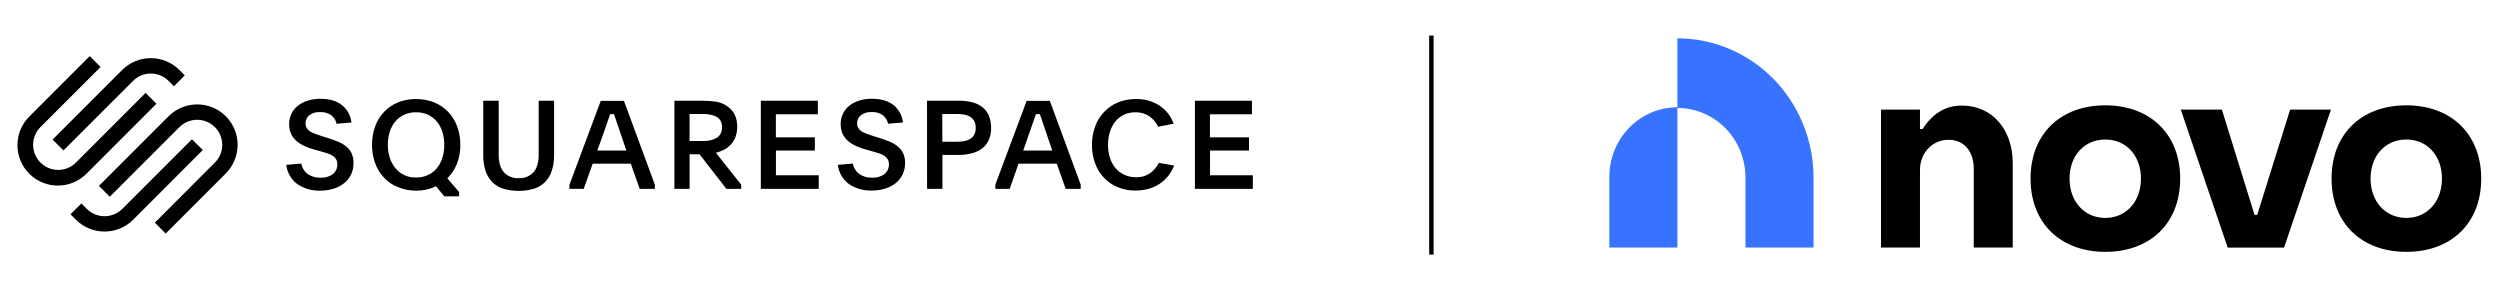 <svg width="281" height="32" viewBox="0 0 281 32" fill="none" xmlns="http://www.w3.org/2000/svg">
<g clip-path="url(#clip0_61_711)">
<path d="M7.134 16.906L14.962 9.087C15.491 8.561 16.206 8.265 16.952 8.265C17.698 8.265 18.414 8.561 18.943 9.087L19.551 9.695L20.77 8.475L20.162 7.864C19.309 7.013 18.153 6.535 16.948 6.535C15.743 6.535 14.587 7.013 13.734 7.864L5.912 15.687L7.134 16.906Z" fill="black"/>
<path d="M17.585 11.661L16.366 10.442L8.535 18.273C8.006 18.801 7.289 19.098 6.541 19.098C5.794 19.097 5.077 18.8 4.548 18.271C4.019 17.742 3.723 17.025 3.723 16.277C3.723 15.529 4.02 14.812 4.549 14.284L11.305 7.528L10.085 6.309L3.33 13.064C2.9 13.484 2.557 13.986 2.322 14.539C2.087 15.092 1.965 15.687 1.961 16.288C1.957 16.889 2.073 17.485 2.301 18.041C2.53 18.597 2.866 19.102 3.291 19.528C3.716 19.953 4.221 20.29 4.777 20.518C5.334 20.747 5.929 20.863 6.531 20.859C7.132 20.856 7.726 20.733 8.28 20.499C8.833 20.264 9.335 19.922 9.755 19.492L17.585 11.661ZM25.38 13.064C24.526 12.214 23.371 11.736 22.166 11.736C20.961 11.736 19.805 12.214 18.952 13.064L11.122 20.895L12.341 22.114L20.172 14.284C20.566 13.89 21.068 13.622 21.615 13.514C22.162 13.405 22.728 13.461 23.243 13.675C23.758 13.888 24.198 14.249 24.507 14.713C24.817 15.176 24.982 15.721 24.983 16.278C24.984 16.649 24.911 17.017 24.768 17.36C24.625 17.702 24.415 18.013 24.149 18.273L17.402 25.028L18.624 26.247L25.38 19.492C26.231 18.639 26.709 17.483 26.709 16.278C26.709 15.073 26.231 13.917 25.38 13.064Z" fill="black"/>
<path d="M21.575 15.65L13.744 23.478C13.215 24.006 12.498 24.302 11.75 24.302C11.002 24.302 10.285 24.006 9.756 23.478L9.147 22.867L7.928 24.087L8.536 24.698C9.389 25.548 10.545 26.026 11.75 26.026C12.955 26.026 14.111 25.548 14.964 24.698L22.794 16.864L21.575 15.65Z" fill="black"/>
<path d="M33.861 18.384C33.941 18.848 34.194 19.265 34.569 19.55C35 19.848 35.516 19.995 36.039 19.97C36.536 20.001 37.029 19.855 37.428 19.556C37.587 19.424 37.714 19.257 37.798 19.068C37.883 18.879 37.923 18.674 37.917 18.467C37.922 18.273 37.877 18.082 37.786 17.911C37.695 17.756 37.569 17.624 37.419 17.525C37.24 17.406 37.046 17.313 36.842 17.247L36.069 17.014L35.333 16.814C34.925 16.706 34.528 16.56 34.147 16.378C33.82 16.223 33.518 16.021 33.25 15.778C33.011 15.556 32.822 15.286 32.694 14.986C32.559 14.656 32.492 14.302 32.5 13.945C32.496 13.549 32.581 13.158 32.75 12.8C32.912 12.452 33.153 12.146 33.453 11.906C33.783 11.642 34.16 11.443 34.564 11.32C35.036 11.17 35.53 11.098 36.025 11.106C37.045 11.106 37.854 11.347 38.45 11.828C38.745 12.066 38.991 12.361 39.171 12.694C39.351 13.028 39.463 13.395 39.5 13.772L37.833 13.909C37.751 13.526 37.536 13.185 37.228 12.945C36.853 12.694 36.408 12.573 35.958 12.6C35.534 12.575 35.115 12.699 34.772 12.95C34.635 13.057 34.525 13.194 34.451 13.351C34.377 13.508 34.34 13.68 34.344 13.853C34.338 14.038 34.381 14.221 34.469 14.383C34.559 14.533 34.681 14.661 34.828 14.756C35.006 14.872 35.198 14.965 35.4 15.034C35.625 15.117 35.88 15.206 36.164 15.297L36.869 15.517C37.308 15.656 37.706 15.8 38.061 15.95C38.388 16.089 38.692 16.276 38.964 16.506C39.209 16.713 39.404 16.972 39.536 17.264C39.679 17.609 39.747 17.98 39.736 18.353C39.741 18.789 39.646 19.22 39.458 19.614C39.278 19.992 39.014 20.325 38.686 20.586C38.334 20.865 37.934 21.076 37.505 21.209C37.017 21.36 36.508 21.434 35.997 21.428C35.093 21.462 34.201 21.211 33.447 20.711C33.095 20.457 32.8 20.131 32.582 19.755C32.363 19.38 32.225 18.963 32.178 18.531L33.861 18.384ZM46.764 11.133C47.463 11.124 48.156 11.253 48.806 11.511C49.398 11.749 49.934 12.111 50.375 12.572C50.818 13.043 51.161 13.599 51.383 14.206C51.628 14.873 51.749 15.579 51.742 16.289C51.752 17.012 51.622 17.731 51.361 18.406C51.117 19.019 50.75 19.575 50.281 20.039L51.603 21.586V22.067H49.936L49.011 20.936C48.676 21.097 48.325 21.221 47.964 21.308C47.574 21.392 47.176 21.433 46.778 21.431C46.071 21.435 45.37 21.299 44.717 21.031C44.127 20.792 43.596 20.429 43.158 19.967C42.721 19.498 42.383 18.945 42.167 18.342C41.927 17.681 41.808 16.983 41.814 16.281C41.807 15.574 41.926 14.871 42.167 14.206C42.385 13.6 42.725 13.046 43.167 12.578C43.607 12.116 44.14 11.753 44.73 11.511C45.376 11.25 46.068 11.121 46.764 11.133ZM46.75 12.622C46.291 12.615 45.837 12.71 45.419 12.9C45.036 13.077 44.697 13.338 44.428 13.664C44.148 14.006 43.937 14.398 43.806 14.82C43.661 15.289 43.589 15.778 43.594 16.27C43.59 16.765 43.664 17.259 43.814 17.731C43.948 18.156 44.161 18.553 44.442 18.9C44.71 19.23 45.049 19.495 45.433 19.678C45.85 19.869 46.305 19.964 46.764 19.956C47.222 19.96 47.676 19.866 48.094 19.678C48.477 19.505 48.816 19.247 49.086 18.925C49.37 18.583 49.583 18.189 49.714 17.764C49.866 17.281 49.941 16.776 49.936 16.27C49.94 15.77 49.865 15.273 49.714 14.797C49.581 14.375 49.368 13.983 49.086 13.642C48.813 13.32 48.473 13.062 48.089 12.886C47.667 12.702 47.21 12.612 46.75 12.622ZM58.289 20.025C58.598 20.044 58.907 19.995 59.195 19.882C59.483 19.769 59.742 19.594 59.956 19.37C60.35 18.934 60.547 18.266 60.547 17.364V11.325H62.278V17.42C62.291 18.044 62.197 18.666 62 19.259C61.84 19.733 61.571 20.163 61.214 20.514C60.859 20.85 60.43 21.095 59.961 21.231C58.87 21.532 57.718 21.532 56.628 21.231C56.161 21.095 55.733 20.849 55.38 20.514C55.024 20.163 54.755 19.733 54.594 19.259C54.397 18.666 54.303 18.044 54.317 17.42V11.325H56.053V17.364C56.053 18.264 56.251 18.933 56.647 19.37C56.857 19.591 57.113 19.764 57.396 19.877C57.68 19.99 57.984 20.041 58.289 20.025ZM64.011 20.753L67.525 11.336H70.13L73.606 20.753V21.225H71.897L70.903 18.397H66.617L65.611 21.225H64L64.011 20.753ZM67.139 16.92H70.408L69.869 15.347C69.658 14.733 69.489 14.236 69.358 13.845C69.228 13.453 69.117 13.12 69.014 12.825H68.589L68.422 13.295C68.367 13.45 68.305 13.625 68.236 13.817C68.167 14.008 68.092 14.231 68.008 14.481C67.925 14.731 67.825 15.017 67.706 15.347L67.139 16.92ZM83.311 21.225H81.644L78.625 17.336H77.514V21.225H75.803V11.325H79.017C79.498 11.324 79.979 11.359 80.456 11.428C80.898 11.492 81.321 11.655 81.692 11.906C82.473 12.421 82.864 13.197 82.864 14.233C82.872 14.635 82.803 15.035 82.661 15.411C82.541 15.728 82.361 16.018 82.13 16.267C81.911 16.5 81.652 16.694 81.367 16.839C81.08 16.985 80.777 17.096 80.464 17.17L83.311 20.753V21.225ZM77.508 15.847H79.011C79.556 15.876 80.098 15.751 80.575 15.486C80.767 15.358 80.921 15.181 81.022 14.973C81.123 14.764 81.166 14.533 81.147 14.303C81.17 14.074 81.127 13.844 81.025 13.639C80.922 13.433 80.763 13.261 80.567 13.142C80.084 12.902 79.549 12.789 79.011 12.814H77.508V15.847ZM85.517 11.325H91.928V12.842H87.206V15.434H91.589V16.922H87.214V19.7H92.025V21.225H85.517V11.325ZM95.858 18.384C95.938 18.848 96.192 19.265 96.567 19.55C96.997 19.848 97.513 19.995 98.036 19.97C98.534 20.001 99.026 19.855 99.425 19.556C99.584 19.424 99.711 19.257 99.795 19.068C99.88 18.879 99.921 18.674 99.914 18.467C99.919 18.273 99.874 18.082 99.783 17.911C99.692 17.756 99.567 17.624 99.417 17.525C99.238 17.406 99.043 17.313 98.839 17.247L98.067 17.014L97.322 16.808C96.914 16.7 96.517 16.554 96.136 16.372C95.809 16.218 95.507 16.016 95.239 15.772C95 15.551 94.811 15.281 94.683 14.981C94.546 14.631 94.48 14.258 94.49 13.882C94.499 13.507 94.584 13.137 94.739 12.795C94.902 12.447 95.142 12.141 95.442 11.9C95.772 11.636 96.149 11.437 96.553 11.314C97.025 11.164 97.519 11.092 98.014 11.1C99.034 11.1 99.844 11.341 100.442 11.822C100.737 12.061 100.981 12.355 101.161 12.689C101.341 13.023 101.452 13.389 101.489 13.767L99.822 13.903C99.741 13.521 99.529 13.18 99.222 12.939C98.848 12.688 98.402 12.568 97.953 12.595C97.529 12.57 97.109 12.694 96.767 12.945C96.63 13.052 96.521 13.189 96.447 13.346C96.373 13.502 96.337 13.674 96.342 13.847C96.334 14.032 96.376 14.215 96.464 14.378C96.553 14.528 96.676 14.655 96.822 14.75C97.001 14.866 97.193 14.96 97.394 15.028C97.619 15.111 97.875 15.2 98.161 15.292L98.864 15.511C99.305 15.65 99.702 15.795 100.056 15.945C100.382 16.084 100.687 16.271 100.958 16.5C101.203 16.707 101.398 16.966 101.531 17.259C101.673 17.603 101.742 17.974 101.731 18.347C101.735 18.784 101.64 19.215 101.453 19.608C101.273 19.987 101.009 20.32 100.681 20.581C100.328 20.857 99.928 21.066 99.5 21.197C99.011 21.349 98.501 21.423 97.989 21.417C97.085 21.45 96.193 21.2 95.439 20.7C95.089 20.446 94.796 20.122 94.579 19.748C94.361 19.375 94.224 18.96 94.175 18.531L95.858 18.384ZM104.197 11.325H107.808C108.38 11.31 108.951 11.39 109.497 11.561C109.912 11.689 110.292 11.911 110.608 12.209C110.886 12.479 111.094 12.812 111.214 13.181C111.341 13.57 111.404 13.977 111.4 14.386C111.411 14.848 111.324 15.306 111.144 15.731C110.982 16.102 110.729 16.427 110.408 16.675C110.057 16.935 109.659 17.124 109.236 17.231C108.727 17.361 108.203 17.424 107.678 17.417H105.928V21.225H104.203L104.197 11.325ZM105.922 15.931H107.575C107.855 15.933 108.134 15.908 108.408 15.856C108.642 15.812 108.866 15.726 109.069 15.603C109.257 15.486 109.409 15.321 109.511 15.125C109.623 14.895 109.677 14.642 109.669 14.386C109.678 14.124 109.623 13.865 109.511 13.628C109.412 13.43 109.261 13.262 109.075 13.142C108.875 13.018 108.654 12.932 108.422 12.889C108.148 12.837 107.868 12.812 107.589 12.814H105.908L105.922 15.931ZM111.878 20.753L115.394 11.336H118L121.472 20.753V21.225H119.778L118.786 18.397H114.483L113.492 21.225H111.878V20.753ZM115.008 16.92H118.275L117.736 15.347C117.525 14.733 117.356 14.236 117.228 13.845L116.883 12.825H116.444L116.278 13.295C116.222 13.45 116.161 13.625 116.092 13.817C116.022 14.008 115.947 14.231 115.864 14.481C115.781 14.731 115.681 15.017 115.561 15.347L115.008 16.92ZM131.978 18.606C131.821 18.993 131.615 19.359 131.367 19.695C131.109 20.039 130.798 20.341 130.447 20.589C130.067 20.857 129.645 21.061 129.2 21.195C128.688 21.348 128.156 21.423 127.622 21.417C126.932 21.427 126.248 21.296 125.611 21.031C125.028 20.788 124.503 20.424 124.069 19.964C123.634 19.494 123.299 18.94 123.083 18.336C122.848 17.68 122.73 16.987 122.736 16.289C122.73 15.591 122.847 14.898 123.083 14.242C123.299 13.636 123.637 13.08 124.075 12.608C124.511 12.144 125.039 11.775 125.625 11.525C126.264 11.257 126.951 11.123 127.644 11.133C128.608 11.099 129.559 11.364 130.367 11.892C131.084 12.381 131.628 13.085 131.919 13.903L130.167 14.247C129.948 13.766 129.603 13.354 129.167 13.056C128.706 12.757 128.165 12.606 127.617 12.622C127.167 12.613 126.721 12.708 126.314 12.9C125.939 13.084 125.61 13.349 125.35 13.675C125.077 14.023 124.873 14.42 124.75 14.845C124.608 15.312 124.538 15.798 124.542 16.286C124.537 16.778 124.61 17.267 124.756 17.736C124.886 18.157 125.096 18.548 125.375 18.889C125.647 19.209 125.985 19.466 126.367 19.642C126.782 19.832 127.235 19.927 127.692 19.92C128.259 19.942 128.819 19.777 129.283 19.45C129.693 19.15 130.026 18.758 130.256 18.306L131.978 18.606ZM134.308 11.325H140.719V12.842H135.997V15.434H140.389V16.922H136.006V19.7H140.817V21.225H134.308V11.325Z" fill="black"/>
</g>
<path d="M160.889 4V28.615" stroke="black" stroke-width="0.5"/>
<path d="M180.889 19.883V27.826H188.54V12.057C186.511 12.057 184.564 12.881 183.13 14.349C181.695 15.816 180.889 17.806 180.889 19.882" fill="#3873FF"/>
<path d="M188.537 4.309V12.135C189.542 12.134 190.538 12.336 191.466 12.729C192.395 13.122 193.239 13.698 193.95 14.425C194.66 15.152 195.224 16.015 195.608 16.965C195.993 17.915 196.19 18.933 196.19 19.961V27.826H203.843V19.961C203.843 17.905 203.447 15.87 202.678 13.971C201.908 12.071 200.781 10.346 199.36 8.892C197.938 7.439 196.251 6.286 194.394 5.5C192.537 4.713 190.547 4.308 188.537 4.309" fill="#3873FF"/>
<path d="M211.424 12.319H215.806V14.499H216.103C217.228 12.747 218.68 11.865 220.516 11.865C223.95 11.865 226.231 14.591 226.231 18.316V27.826H221.849V18.951C221.849 17.042 220.781 15.71 219.005 15.71C217.258 15.71 215.806 17.133 215.806 19.101V27.826H211.424V12.319Z" fill="black"/>
<path d="M228.234 20.073C228.234 15.075 231.58 11.838 236.644 11.838C241.678 11.838 245.054 15.079 245.054 20.073C245.054 25.1 241.678 28.308 236.644 28.308C231.58 28.308 228.234 25.067 228.234 20.073V20.073ZM240.642 20.073C240.642 17.499 238.984 15.681 236.644 15.681C234.275 15.681 232.618 17.499 232.618 20.073C232.618 22.647 234.276 24.495 236.644 24.495C238.984 24.495 240.642 22.647 240.642 20.073" fill="black"/>
<path d="M245.121 12.32H249.74L253.413 24.162H253.709L257.411 12.32H262L256.729 27.827H250.393L245.121 12.32Z" fill="black"/>
<path d="M262.068 20.073C262.068 15.075 265.414 11.838 270.478 11.838C275.512 11.838 278.888 15.079 278.888 20.073C278.888 25.1 275.512 28.308 270.478 28.308C265.414 28.308 262.068 25.067 262.068 20.073V20.073ZM274.476 20.073C274.476 17.499 272.818 15.681 270.478 15.681C268.109 15.681 266.452 17.499 266.452 20.073C266.452 22.647 268.109 24.495 270.478 24.495C272.818 24.495 274.476 22.647 274.476 20.073" fill="black"/>
<defs>
<clipPath id="clip0_61_711">
<rect width="138.889" height="20" fill="white" transform="translate(2 6.309)"/>
</clipPath>
</defs>
</svg>
